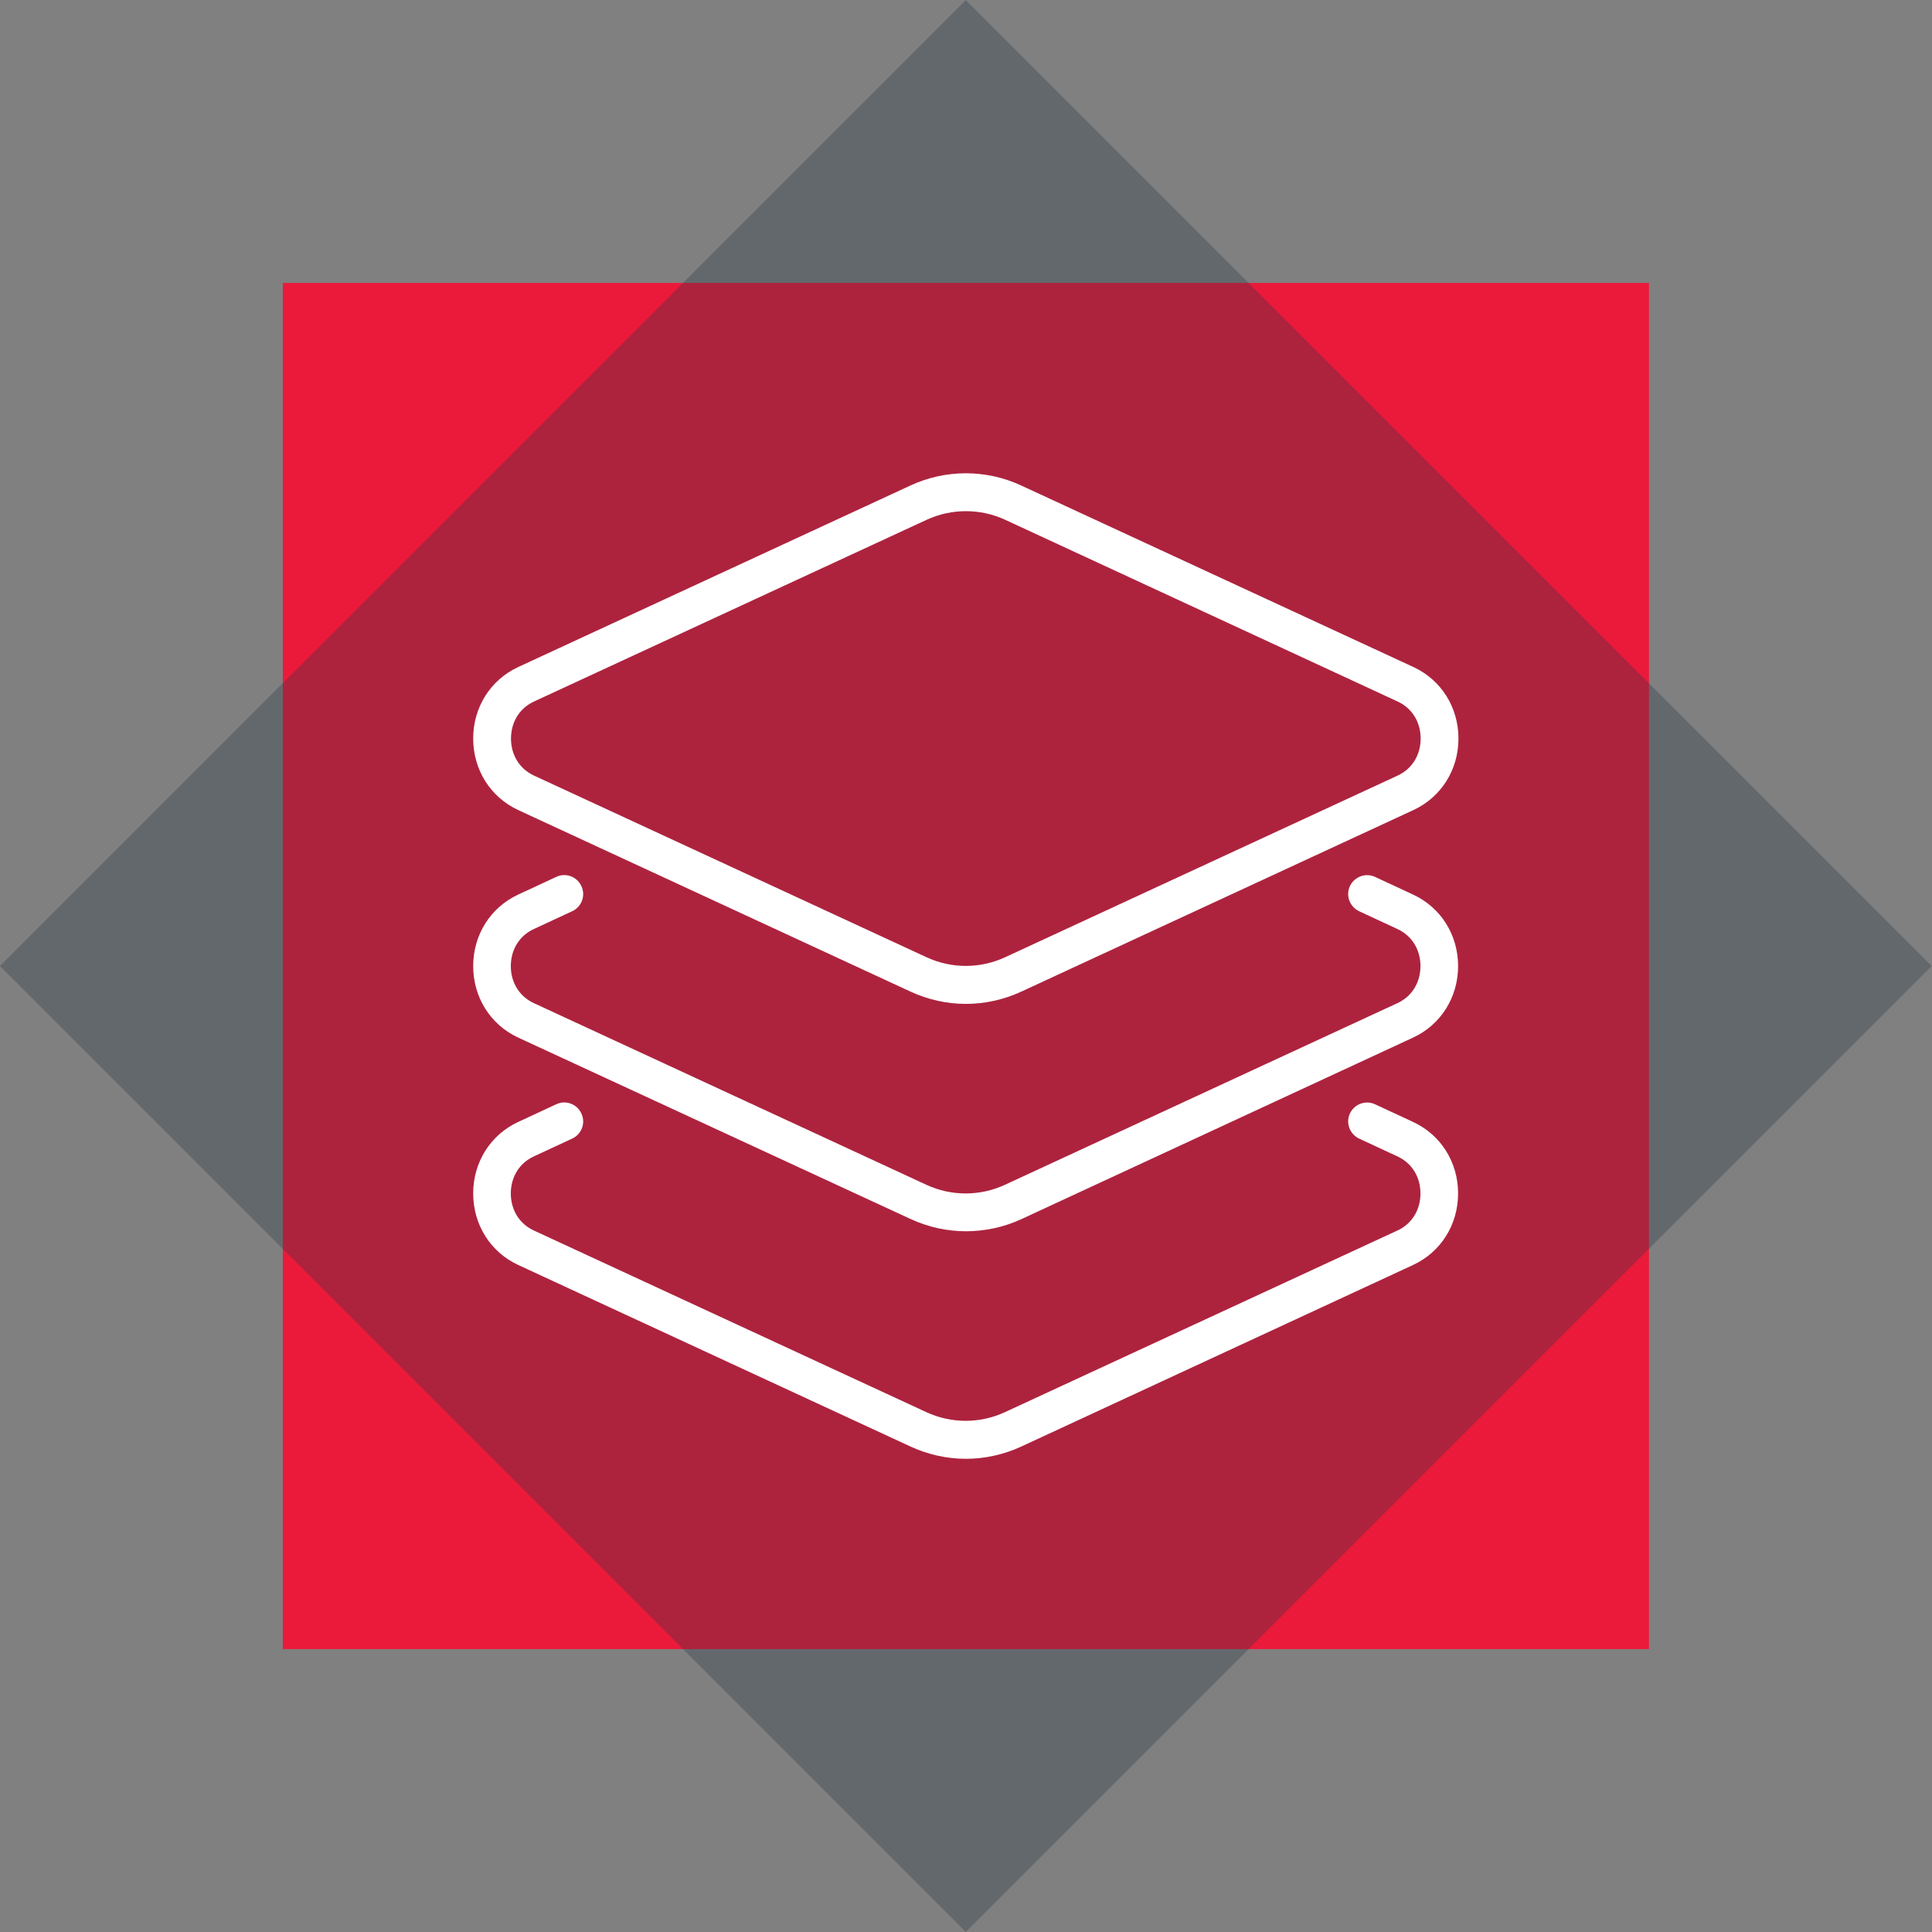 <?xml version="1.0" encoding="utf-8"?>
<!-- Generator: Adobe Illustrator 27.1.1, SVG Export Plug-In . SVG Version: 6.00 Build 0)  -->
<svg version="1.1" id="Layer_1" xmlns="http://www.w3.org/2000/svg" xmlns:xlink="http://www.w3.org/1999/xlink" x="0px" y="0px"
	 viewBox="0 0 1078.3 1078.3" style="enable-background:new 0 0 1078.3 1078.3;" xml:space="preserve">
<rect x="0" y="0" width="1078.3" height="1078.3" fill="#808080" stroke="none"/>
<style type="text/css">
	.st0{fill:#EC1A3A;}
	.st1{opacity:0.32;fill:#273547;enable-background:new    ;}
	.st2{fill:#FFFFFF;}
</style>
<g id="Group_282" transform="translate(-295.157 -30.497)">
	<rect id="Rectangle_281" x="453" y="188.4" class="st0" width="762.5" height="762.5"/>
	
		<rect id="Rectangle_282" x="453.1" y="188.4" transform="matrix(0.707 -0.707 0.707 0.707 -158.424 756.798)" class="st1" width="762.5" height="762.5"/>
</g>
<g>
	<path class="st2" d="M539.1,814.2c-10.5,0-21-2.3-30.8-6.8L289.2,706c-15.5-7.2-25.1-22.5-25.1-39.9s9.6-32.7,25.1-39.9l21.3-9.9
		c5.3-2.5,11.6-0.1,14,5.2c2.5,5.3,0.1,11.6-5.2,14l-21.3,9.9c-8.1,3.7-12.9,11.5-12.9,20.7s4.8,17,12.9,20.7l219.1,101.4
		c13.9,6.4,29.8,6.4,43.7,0l219.1-101.4c8.1-3.7,12.9-11.5,12.9-20.7s-4.8-17-12.9-20.7l-21.3-9.9c-5.3-2.5-7.6-8.7-5.2-14
		c2.5-5.3,8.7-7.6,14-5.2l21.3,9.9c15.5,7.2,25.1,22.5,25.1,39.9s-9.6,32.7-25.1,39.9L569.9,807.4
		C560.1,811.9,549.6,814.2,539.1,814.2z"/>
	<path class="st2" d="M539.1,687.2c-10.5,0-21-2.3-30.8-6.8L289.2,579.1c-15.5-7.2-25.1-22.5-25.1-39.9s9.6-32.7,25.1-39.9l21.3-9.9
		c5.3-2.5,11.6-0.1,14,5.2c2.5,5.3,0.1,11.6-5.2,14l-21.3,9.9c-8.1,3.7-12.9,11.5-12.9,20.7s4.8,17,12.9,20.7l219.1,101.4
		c13.9,6.4,29.8,6.4,43.7,0l219.1-101.4c8.1-3.7,12.9-11.5,12.9-20.7s-4.8-17-12.9-20.7l-21.3-9.9c-5.3-2.5-7.6-8.7-5.2-14
		c2.5-5.3,8.7-7.6,14-5.2l21.3,9.9c15.5,7.2,25.1,22.5,25.1,39.9s-9.6,32.7-25.1,39.9L569.9,680.5
		C560.1,685,549.6,687.2,539.1,687.2z"/>
	<path class="st2" d="M539.1,560.3c-10.5,0-21-2.3-30.8-6.8L289.2,452.1c-15.5-7.2-25.1-22.5-25.1-39.9c0-17.4,9.6-32.7,25.1-39.9
		l219.1-101.4c19.5-9,42-9,61.5,0l219.1,101.4c15.5,7.2,25.1,22.5,25.1,39.9c0,17.4-9.6,32.7-25.1,39.9c0,0,0,0,0,0L569.9,553.5
		C560.1,558,549.6,560.3,539.1,560.3z M539.1,285.3c-7.5,0-14.9,1.6-21.9,4.8L298.1,391.5c-8.1,3.7-12.9,11.5-12.9,20.7
		c0,9.2,4.8,17,12.9,20.7l219.1,101.4c13.9,6.4,29.8,6.4,43.7,0l219.1-101.4c8.1-3.7,12.9-11.5,12.9-20.7c0-9.2-4.8-17-12.9-20.7
		L561,290.1C554.1,286.9,546.6,285.3,539.1,285.3z M784.6,442.5L784.6,442.5L784.6,442.5z"/>
</g>
</svg>
